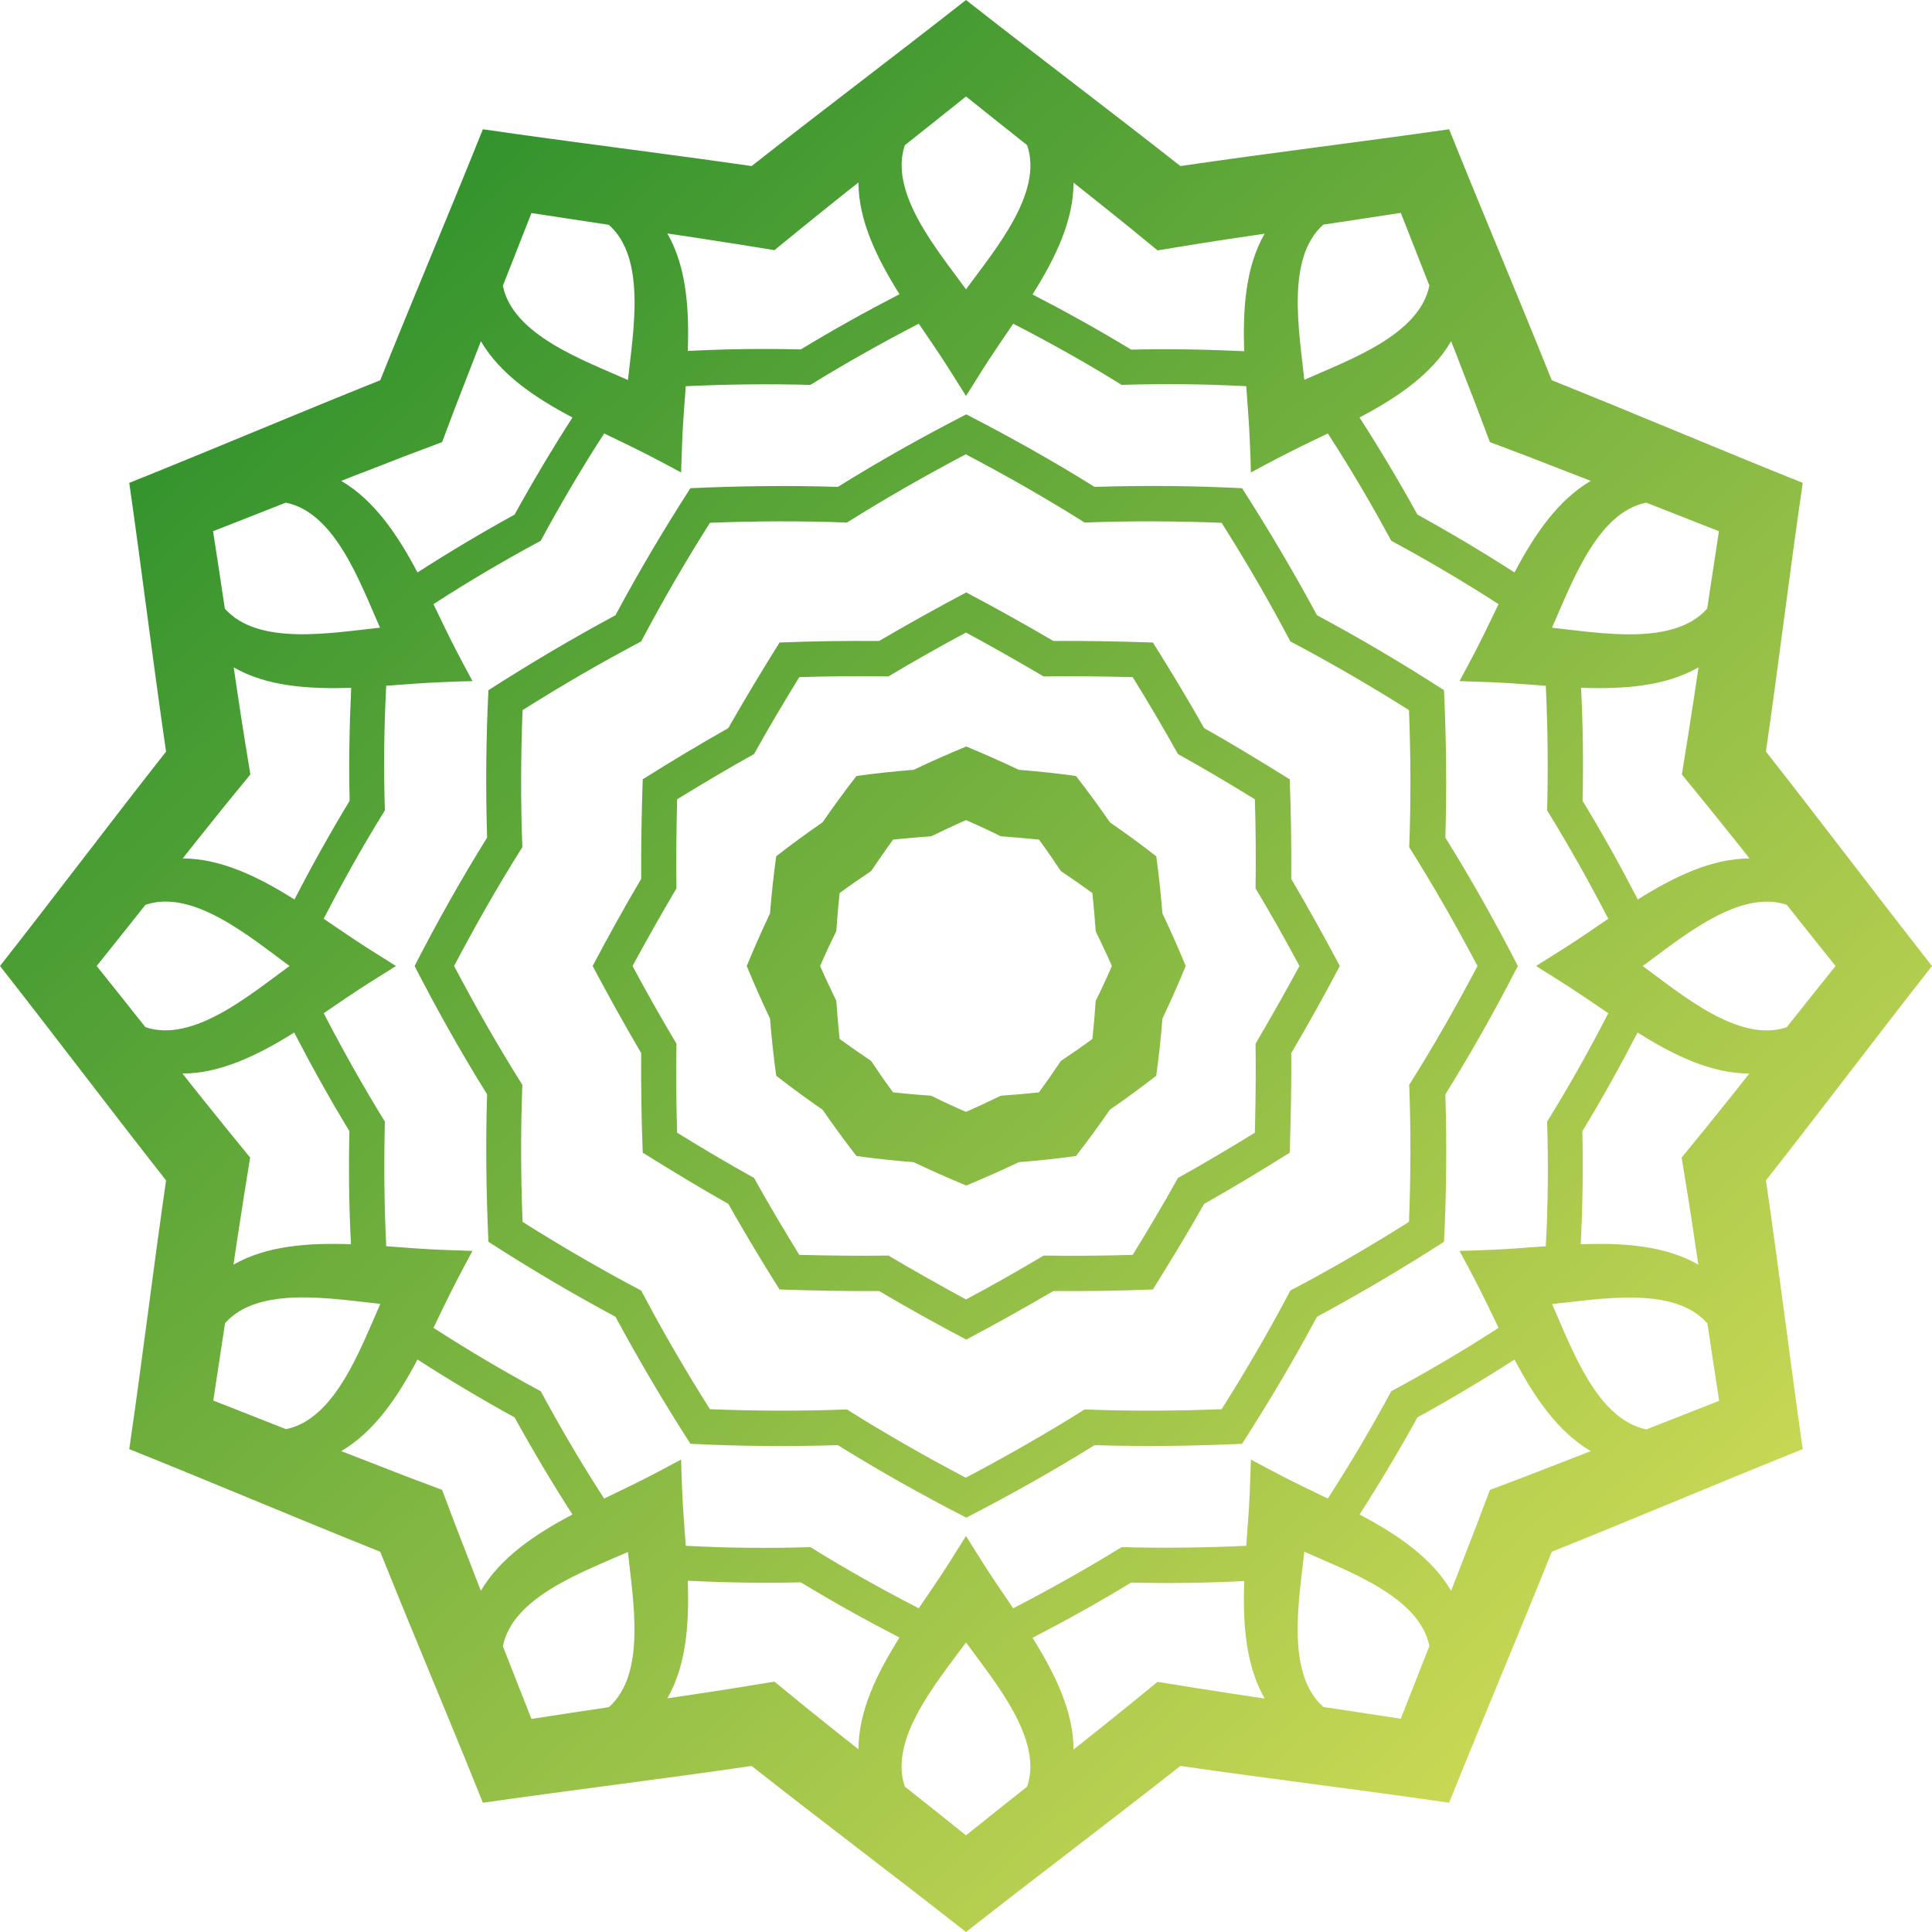<svg xmlns="http://www.w3.org/2000/svg" width="65" height="65" viewBox="0 0 65 65" fill="none"><path d="M0 32.5C1.88 34.894 3.715 37.334 5.587 39.713C5.154 42.712 4.789 45.74 4.349 48.754C7.176 49.888 9.98 51.081 12.793 52.207C13.919 55.02 15.113 57.824 16.246 60.651C19.26 60.219 22.288 59.853 25.287 59.413C27.666 61.285 30.106 63.12 32.5 65C34.894 63.12 37.334 61.285 39.713 59.413C42.712 59.846 45.74 60.211 48.754 60.651C49.888 57.824 51.081 55.02 52.207 52.207C55.02 51.081 57.824 49.888 60.651 48.754C60.219 45.74 59.853 42.712 59.413 39.713C61.285 37.334 63.12 34.894 65 32.5C63.12 30.106 61.285 27.666 59.413 25.287C59.846 22.288 60.211 19.26 60.651 16.246C57.824 15.113 55.02 13.919 52.207 12.793C51.081 9.98 49.888 7.176 48.754 4.349C45.74 4.781 42.712 5.147 39.713 5.587C37.334 3.715 34.894 1.88 32.5 0C30.106 1.88 27.666 3.715 25.287 5.587C22.288 5.154 19.26 4.789 16.246 4.349C15.113 7.176 13.919 9.98 12.793 12.793C9.98 13.919 7.176 15.113 4.349 16.246C4.781 19.26 5.147 22.288 5.587 25.287C3.715 27.666 1.88 30.106 0 32.5ZM8.422 38.952C7.862 38.273 7.318 37.595 6.766 36.908C6.557 36.647 6.348 36.386 6.139 36.118C7.422 36.118 8.697 35.491 9.898 34.738C10.48 35.864 11.099 36.976 11.756 38.057C11.726 39.325 11.741 40.593 11.808 41.861C10.383 41.809 8.973 41.906 7.855 42.548C7.907 42.212 7.952 41.884 8.004 41.548C8.138 40.683 8.272 39.818 8.414 38.952H8.422ZM8.422 26.048C8.28 25.183 8.138 24.317 8.011 23.452C7.959 23.116 7.914 22.788 7.862 22.452C8.973 23.094 10.391 23.191 11.816 23.139C11.756 24.407 11.733 25.675 11.763 26.943C11.107 28.024 10.488 29.136 9.906 30.262C8.697 29.501 7.429 28.882 6.146 28.882C6.355 28.621 6.564 28.353 6.773 28.092C7.318 27.405 7.87 26.727 8.429 26.048H8.422ZM14.874 14.874C15.18 14.053 15.493 13.233 15.814 12.42C15.933 12.106 16.06 11.793 16.179 11.48C16.828 12.591 17.999 13.382 19.26 14.046C18.574 15.113 17.925 16.201 17.313 17.313C16.201 17.925 15.113 18.574 14.046 19.26C13.382 17.999 12.591 16.828 11.48 16.179C11.793 16.052 12.106 15.933 12.42 15.814C13.233 15.493 14.053 15.18 14.874 14.874ZM26.048 8.422C26.727 7.862 27.405 7.318 28.092 6.766C28.353 6.557 28.614 6.348 28.882 6.139C28.882 7.422 29.509 8.697 30.262 9.898C29.136 10.48 28.024 11.099 26.943 11.756C25.675 11.726 24.407 11.741 23.139 11.808C23.191 10.383 23.094 8.973 22.452 7.855C22.788 7.907 23.116 7.952 23.452 8.004C24.317 8.138 25.183 8.272 26.048 8.414V8.422ZM38.952 8.422C39.818 8.28 40.683 8.138 41.548 8.011C41.884 7.959 42.212 7.914 42.548 7.862C41.906 8.973 41.809 10.391 41.861 11.816C40.593 11.756 39.325 11.733 38.057 11.763C36.976 11.107 35.864 10.488 34.738 9.906C35.499 8.697 36.118 7.429 36.118 6.146C36.379 6.355 36.647 6.564 36.908 6.773C37.595 7.318 38.273 7.87 38.952 8.429V8.422ZM50.126 14.874C50.947 15.18 51.767 15.493 52.58 15.814C52.894 15.933 53.207 16.06 53.52 16.179C52.409 16.828 51.618 17.999 50.954 19.26C49.888 18.574 48.798 17.925 47.687 17.313C47.075 16.201 46.426 15.113 45.74 14.046C47.001 13.382 48.172 12.591 48.821 11.48C48.948 11.793 49.067 12.106 49.186 12.42C49.507 13.233 49.82 14.053 50.126 14.874ZM56.578 26.048C57.138 26.727 57.682 27.405 58.234 28.092C58.443 28.353 58.652 28.614 58.861 28.882C57.578 28.882 56.303 29.509 55.102 30.262C54.52 29.136 53.901 28.024 53.244 26.943C53.274 25.675 53.259 24.407 53.192 23.139C54.617 23.191 56.026 23.094 57.145 22.452C57.093 22.788 57.048 23.116 56.996 23.452C56.862 24.317 56.728 25.183 56.586 26.048H56.578ZM56.578 38.952C56.72 39.818 56.862 40.683 56.989 41.548C57.041 41.884 57.086 42.212 57.138 42.548C56.026 41.906 54.609 41.809 53.184 41.861C53.244 40.593 53.267 39.325 53.237 38.057C53.893 36.976 54.512 35.864 55.094 34.738C56.303 35.499 57.571 36.118 58.854 36.118C58.645 36.379 58.436 36.647 58.227 36.908C57.682 37.595 57.13 38.273 56.571 38.952H56.578ZM50.126 50.126C49.82 50.947 49.507 51.767 49.186 52.58C49.067 52.894 48.94 53.207 48.821 53.52C48.172 52.409 47.001 51.618 45.74 50.954C46.426 49.888 47.075 48.798 47.687 47.687C48.798 47.075 49.888 46.426 50.954 45.74C51.618 47.001 52.409 48.172 53.52 48.821C53.207 48.94 52.894 49.067 52.58 49.186C51.767 49.507 50.947 49.82 50.126 50.126ZM38.952 56.578C38.273 57.138 37.595 57.682 36.908 58.234C36.647 58.443 36.379 58.652 36.118 58.861C36.118 57.578 35.491 56.303 34.738 55.102C35.864 54.52 36.976 53.901 38.057 53.244C39.325 53.274 40.593 53.259 41.861 53.192C41.809 54.617 41.906 56.026 42.548 57.145C42.212 57.093 41.884 57.048 41.548 56.996C40.683 56.862 39.818 56.728 38.952 56.586V56.578ZM26.048 56.578C25.183 56.72 24.317 56.862 23.452 56.989C23.116 57.041 22.788 57.086 22.452 57.138C23.094 56.026 23.191 54.609 23.139 53.184C24.407 53.244 25.675 53.267 26.943 53.237C28.024 53.893 29.136 54.512 30.262 55.094C29.501 56.303 28.882 57.571 28.882 58.854C28.621 58.645 28.353 58.436 28.092 58.227C27.405 57.682 26.727 57.13 26.048 56.571V56.578ZM14.874 50.126C14.053 49.82 13.233 49.507 12.42 49.186C12.106 49.067 11.793 48.94 11.48 48.821C12.591 48.172 13.382 47.001 14.046 45.74C15.113 46.426 16.201 47.075 17.313 47.687C17.925 48.798 18.574 49.888 19.26 50.954C17.999 51.618 16.828 52.409 16.179 53.52C16.052 53.207 15.933 52.894 15.814 52.58C15.493 51.767 15.18 50.947 14.874 50.126ZM28.136 33.671C27.95 33.283 27.763 32.895 27.592 32.5C27.763 32.105 27.942 31.717 28.136 31.329C28.166 30.896 28.203 30.471 28.248 30.046C28.591 29.792 28.949 29.546 29.307 29.307C29.546 28.949 29.792 28.599 30.046 28.248C30.471 28.203 30.904 28.166 31.329 28.136C31.717 27.95 32.105 27.763 32.5 27.592C32.895 27.763 33.283 27.942 33.671 28.136C34.104 28.166 34.529 28.203 34.954 28.248C35.208 28.591 35.454 28.949 35.693 29.307C36.051 29.546 36.401 29.792 36.752 30.046C36.797 30.471 36.834 30.904 36.864 31.329C37.05 31.717 37.237 32.105 37.408 32.5C37.237 32.895 37.058 33.283 36.864 33.671C36.834 34.104 36.797 34.529 36.752 34.954C36.409 35.208 36.051 35.454 35.693 35.693C35.454 36.051 35.208 36.401 34.954 36.752C34.529 36.797 34.096 36.834 33.671 36.864C33.283 37.05 32.895 37.237 32.5 37.408C32.105 37.237 31.717 37.058 31.329 36.864C30.896 36.834 30.471 36.797 30.046 36.752C29.792 36.409 29.546 36.051 29.307 35.693C28.949 35.454 28.599 35.208 28.248 34.954C28.203 34.529 28.166 34.096 28.136 33.671ZM9.742 32.5C8.407 33.47 6.497 35.096 4.893 34.559C4.349 33.873 3.804 33.186 3.252 32.5C3.804 31.814 4.349 31.128 4.893 30.441C6.497 29.897 8.407 31.523 9.742 32.5ZM12.793 21.117C11.152 21.289 8.683 21.744 7.564 20.476C7.437 19.61 7.303 18.745 7.168 17.872C7.989 17.552 8.802 17.231 9.615 16.91C11.278 17.246 12.114 19.603 12.785 21.117H12.793ZM21.125 12.785C19.618 12.114 17.253 11.271 16.918 9.615C17.238 8.802 17.559 7.981 17.88 7.168C18.745 7.303 19.618 7.429 20.483 7.564C21.751 8.683 21.304 11.152 21.125 12.793V12.785ZM32.5 9.734C31.53 8.399 29.904 6.49 30.441 4.886C31.128 4.341 31.814 3.797 32.5 3.245C33.186 3.797 33.873 4.341 34.559 4.886C35.103 6.49 33.477 8.399 32.5 9.734ZM43.883 12.785C43.711 11.144 43.256 8.675 44.524 7.556C45.39 7.429 46.255 7.295 47.128 7.161C47.448 7.981 47.769 8.794 48.09 9.608C47.754 11.271 45.397 12.106 43.883 12.778V12.785ZM52.215 21.117C52.886 19.61 53.729 17.246 55.385 16.91C56.198 17.231 57.019 17.552 57.832 17.872C57.697 18.738 57.571 19.603 57.436 20.476C56.317 21.744 53.848 21.296 52.207 21.117H52.215ZM55.266 32.5C56.601 31.53 58.51 29.904 60.114 30.441C60.659 31.128 61.203 31.814 61.755 32.5C61.203 33.186 60.659 33.873 60.114 34.559C58.51 35.103 56.601 33.477 55.266 32.5ZM52.215 43.875C53.856 43.704 56.325 43.249 57.444 44.524C57.571 45.39 57.705 46.255 57.839 47.128C57.019 47.448 56.206 47.769 55.392 48.09C53.729 47.754 52.894 45.397 52.222 43.883L52.215 43.875ZM43.883 52.207C45.39 52.879 47.754 53.722 48.09 55.378C47.769 56.191 47.448 57.011 47.128 57.824C46.262 57.69 45.397 57.563 44.524 57.429C43.256 56.31 43.704 53.841 43.883 52.2V52.207ZM32.5 55.258C33.47 56.593 35.096 58.503 34.559 60.107C33.873 60.651 33.186 61.196 32.5 61.748C31.814 61.196 31.128 60.651 30.441 60.107C29.897 58.503 31.523 56.593 32.5 55.258ZM21.125 52.207C21.296 53.848 21.751 56.317 20.483 57.436C19.618 57.563 18.745 57.697 17.88 57.832C17.559 57.011 17.238 56.198 16.918 55.385C17.253 53.722 19.61 52.886 21.125 52.215V52.207ZM12.793 43.875C12.121 45.382 11.278 47.747 9.622 48.082C8.809 47.762 7.989 47.441 7.176 47.12C7.31 46.255 7.437 45.39 7.571 44.517C8.69 43.249 11.159 43.696 12.8 43.868L12.793 43.875ZM22.758 35.111C22.244 34.253 21.751 33.38 21.281 32.5C21.759 31.62 22.251 30.747 22.758 29.889C22.743 28.89 22.758 27.89 22.781 26.891C23.631 26.369 24.496 25.854 25.369 25.369C25.854 24.496 26.369 23.631 26.891 22.781C27.89 22.751 28.89 22.743 29.889 22.758C30.747 22.244 31.62 21.751 32.5 21.281C33.38 21.759 34.253 22.251 35.111 22.758C36.11 22.743 37.11 22.758 38.109 22.781C38.632 23.631 39.146 24.496 39.631 25.369C40.504 25.854 41.369 26.369 42.219 26.891C42.249 27.89 42.257 28.89 42.242 29.889C42.757 30.747 43.249 31.62 43.719 32.5C43.241 33.38 42.749 34.253 42.242 35.111C42.257 36.11 42.242 37.11 42.219 38.109C41.369 38.632 40.504 39.146 39.631 39.631C39.146 40.504 38.632 41.369 38.109 42.219C37.11 42.249 36.11 42.257 35.111 42.242C34.253 42.757 33.38 43.249 32.5 43.719C31.62 43.241 30.747 42.749 29.889 42.242C28.89 42.257 27.89 42.242 26.891 42.219C26.369 41.369 25.854 40.504 25.369 39.631C24.496 39.146 23.631 38.632 22.781 38.109C22.751 37.11 22.743 36.11 22.758 35.111ZM25.123 32.5C25.369 33.097 25.63 33.686 25.906 34.268C25.958 34.909 26.025 35.551 26.115 36.192C26.622 36.588 27.144 36.968 27.674 37.334C28.039 37.863 28.42 38.385 28.815 38.893C29.457 38.982 30.091 39.049 30.74 39.101C31.321 39.377 31.911 39.639 32.508 39.885C33.104 39.639 33.694 39.377 34.275 39.101C34.917 39.049 35.558 38.982 36.2 38.893C36.595 38.385 36.976 37.863 37.341 37.334C37.871 36.968 38.393 36.588 38.9 36.192C38.99 35.551 39.057 34.917 39.109 34.268C39.385 33.686 39.646 33.097 39.892 32.5C39.646 31.903 39.385 31.314 39.109 30.732C39.057 30.091 38.99 29.449 38.9 28.808C38.393 28.412 37.871 28.032 37.341 27.666C36.976 27.137 36.595 26.615 36.2 26.107C35.558 26.018 34.924 25.951 34.275 25.899C33.694 25.623 33.104 25.361 32.508 25.115C31.911 25.361 31.321 25.623 30.74 25.899C30.098 25.951 29.457 26.018 28.815 26.107C28.42 26.615 28.039 27.137 27.674 27.666C27.144 28.032 26.622 28.412 26.115 28.808C26.025 29.449 25.958 30.083 25.906 30.732C25.63 31.314 25.369 31.903 25.123 32.5ZM17.574 36.498C16.753 35.193 15.993 33.858 15.277 32.5C15.993 31.142 16.753 29.8 17.574 28.502C17.514 26.965 17.522 25.421 17.581 23.892C18.879 23.072 20.215 22.296 21.572 21.58C22.288 20.222 23.064 18.887 23.885 17.589C25.421 17.529 26.958 17.522 28.494 17.581C29.8 16.761 31.135 16 32.492 15.284C33.85 16 35.193 16.761 36.491 17.581C38.027 17.522 39.571 17.529 41.1 17.589C41.921 18.887 42.697 20.222 43.413 21.58C44.77 22.296 46.106 23.072 47.404 23.892C47.463 25.429 47.471 26.965 47.411 28.502C48.232 29.807 48.992 31.142 49.709 32.5C48.992 33.858 48.232 35.2 47.411 36.498C47.471 38.035 47.463 39.579 47.404 41.108C46.106 41.928 44.77 42.704 43.413 43.42C42.697 44.778 41.921 46.113 41.1 47.411C39.564 47.471 38.027 47.478 36.491 47.419C35.185 48.239 33.85 49 32.492 49.716C31.135 49 29.792 48.239 28.494 47.419C26.958 47.478 25.414 47.471 23.885 47.411C23.064 46.113 22.288 44.778 21.572 43.42C20.215 42.704 18.879 41.928 17.581 41.108C17.522 39.571 17.514 38.035 17.574 36.498ZM19.939 32.5C20.461 33.485 21.005 34.462 21.572 35.431C21.565 36.55 21.58 37.669 21.624 38.781C22.572 39.37 23.526 39.952 24.504 40.504C25.056 41.481 25.63 42.436 26.227 43.383C27.346 43.42 28.457 43.443 29.576 43.435C30.538 44.002 31.515 44.547 32.508 45.069C33.492 44.547 34.469 44.002 35.439 43.435C36.558 43.443 37.677 43.428 38.788 43.383C39.377 42.436 39.959 41.481 40.511 40.504C41.488 39.952 42.443 39.377 43.391 38.781C43.428 37.669 43.45 36.55 43.443 35.431C44.01 34.469 44.554 33.492 45.076 32.5C44.554 31.515 44.01 30.538 43.443 29.569C43.45 28.45 43.435 27.331 43.391 26.219C42.443 25.63 41.488 25.048 40.511 24.496C39.959 23.519 39.385 22.564 38.788 21.617C37.677 21.58 36.558 21.557 35.439 21.565C34.477 20.998 33.492 20.453 32.508 19.931C31.523 20.453 30.546 20.998 29.576 21.565C28.457 21.557 27.338 21.572 26.227 21.617C25.637 22.564 25.056 23.519 24.504 24.496C23.526 25.048 22.572 25.623 21.624 26.219C21.587 27.331 21.565 28.45 21.572 29.569C21.005 30.531 20.461 31.508 19.939 32.5ZM12.949 37.736C12.218 36.55 11.532 35.327 10.89 34.089C11.413 33.731 11.927 33.38 12.42 33.067C12.703 32.888 13.009 32.694 13.322 32.5C13.009 32.306 12.703 32.112 12.42 31.933C11.927 31.62 11.42 31.269 10.89 30.911C11.532 29.666 12.211 28.45 12.949 27.264C12.905 25.869 12.919 24.466 12.994 23.072C13.628 23.027 14.247 22.974 14.829 22.952C15.165 22.937 15.523 22.922 15.896 22.915C15.717 22.587 15.553 22.273 15.396 21.975C15.127 21.46 14.859 20.901 14.583 20.326C15.754 19.566 16.962 18.857 18.193 18.193C18.857 16.962 19.566 15.761 20.326 14.583C20.901 14.859 21.46 15.127 21.975 15.396C22.273 15.553 22.587 15.717 22.915 15.896C22.93 15.523 22.937 15.165 22.952 14.829C22.974 14.247 23.027 13.628 23.072 12.994C24.466 12.927 25.869 12.912 27.264 12.949C28.45 12.218 29.673 11.532 30.911 10.89C31.269 11.413 31.62 11.927 31.933 12.42C32.112 12.703 32.306 13.009 32.5 13.322C32.694 13.009 32.888 12.703 33.067 12.42C33.38 11.927 33.731 11.42 34.089 10.89C35.334 11.532 36.55 12.211 37.736 12.949C39.131 12.905 40.534 12.919 41.928 12.994C41.973 13.628 42.026 14.247 42.048 14.829C42.063 15.165 42.078 15.523 42.085 15.896C42.413 15.717 42.727 15.553 43.025 15.396C43.54 15.127 44.099 14.859 44.673 14.583C45.434 15.754 46.143 16.962 46.807 18.193C48.038 18.857 49.239 19.566 50.417 20.326C50.141 20.901 49.873 21.46 49.604 21.975C49.447 22.273 49.283 22.587 49.104 22.915C49.477 22.93 49.835 22.937 50.171 22.952C50.753 22.974 51.372 23.027 52.006 23.072C52.073 24.466 52.088 25.869 52.051 27.264C52.782 28.45 53.468 29.673 54.109 30.911C53.587 31.269 53.073 31.62 52.58 31.933C52.297 32.112 51.991 32.306 51.678 32.5C51.991 32.694 52.297 32.888 52.58 33.067C53.073 33.38 53.58 33.731 54.109 34.089C53.468 35.334 52.789 36.55 52.051 37.736C52.096 39.131 52.081 40.534 52.006 41.928C51.372 41.973 50.753 42.026 50.171 42.048C49.835 42.063 49.477 42.078 49.104 42.085C49.283 42.413 49.447 42.727 49.604 43.025C49.873 43.54 50.141 44.099 50.417 44.673C49.246 45.434 48.038 46.143 46.807 46.807C46.143 48.038 45.434 49.239 44.673 50.417C44.099 50.141 43.54 49.873 43.025 49.604C42.727 49.447 42.413 49.283 42.085 49.104C42.07 49.477 42.063 49.835 42.048 50.171C42.026 50.753 41.973 51.372 41.928 52.006C40.534 52.073 39.131 52.088 37.736 52.051C36.55 52.782 35.327 53.468 34.089 54.109C33.731 53.587 33.38 53.073 33.067 52.58C32.888 52.297 32.694 51.991 32.5 51.678C32.306 51.991 32.112 52.297 31.933 52.58C31.62 53.073 31.269 53.58 30.911 54.109C29.666 53.468 28.45 52.789 27.264 52.051C25.869 52.096 24.466 52.081 23.072 52.006C23.027 51.372 22.974 50.753 22.952 50.171C22.937 49.835 22.922 49.477 22.915 49.104C22.587 49.283 22.273 49.447 21.975 49.604C21.46 49.873 20.901 50.141 20.326 50.417C19.566 49.246 18.857 48.038 18.193 46.807C16.962 46.143 15.761 45.434 14.583 44.673C14.859 44.099 15.127 43.54 15.396 43.025C15.553 42.727 15.717 42.413 15.896 42.085C15.523 42.07 15.165 42.063 14.829 42.048C14.247 42.026 13.628 41.973 12.994 41.928C12.927 40.534 12.912 39.131 12.949 37.736ZM13.949 32.5C14.702 33.969 15.515 35.417 16.388 36.819C16.336 38.475 16.358 40.131 16.433 41.779C17.82 42.674 19.245 43.517 20.707 44.301C21.49 45.755 22.333 47.18 23.228 48.575C24.877 48.657 26.533 48.672 28.189 48.62C29.591 49.492 31.038 50.305 32.508 51.059C33.977 50.305 35.424 49.492 36.826 48.62C38.482 48.672 40.138 48.649 41.787 48.575C42.682 47.187 43.525 45.763 44.308 44.301C45.763 43.517 47.187 42.674 48.582 41.779C48.664 40.131 48.679 38.475 48.627 36.819C49.5 35.417 50.313 33.969 51.066 32.5C50.313 31.03 49.5 29.583 48.627 28.181C48.679 26.525 48.657 24.869 48.582 23.221C47.195 22.326 45.77 21.483 44.308 20.699C43.525 19.245 42.682 17.82 41.787 16.425C40.138 16.343 38.482 16.328 36.826 16.381C35.424 15.508 33.977 14.695 32.508 13.941C31.038 14.695 29.591 15.508 28.189 16.381C26.533 16.328 24.877 16.351 23.228 16.425C22.333 17.813 21.49 19.237 20.707 20.699C19.252 21.483 17.828 22.326 16.433 23.221C16.351 24.869 16.336 26.525 16.388 28.181C15.515 29.583 14.702 31.03 13.949 32.5Z" fill="url(#paint0_linear_604_98)"></path><defs><linearGradient id="paint0_linear_604_98" x1="5.594" y1="6.712" x2="59.288" y2="64.887" gradientUnits="userSpaceOnUse"><stop stop-color="#268D2A"></stop><stop offset="1" stop-color="#E1E35B"></stop></linearGradient></defs></svg>